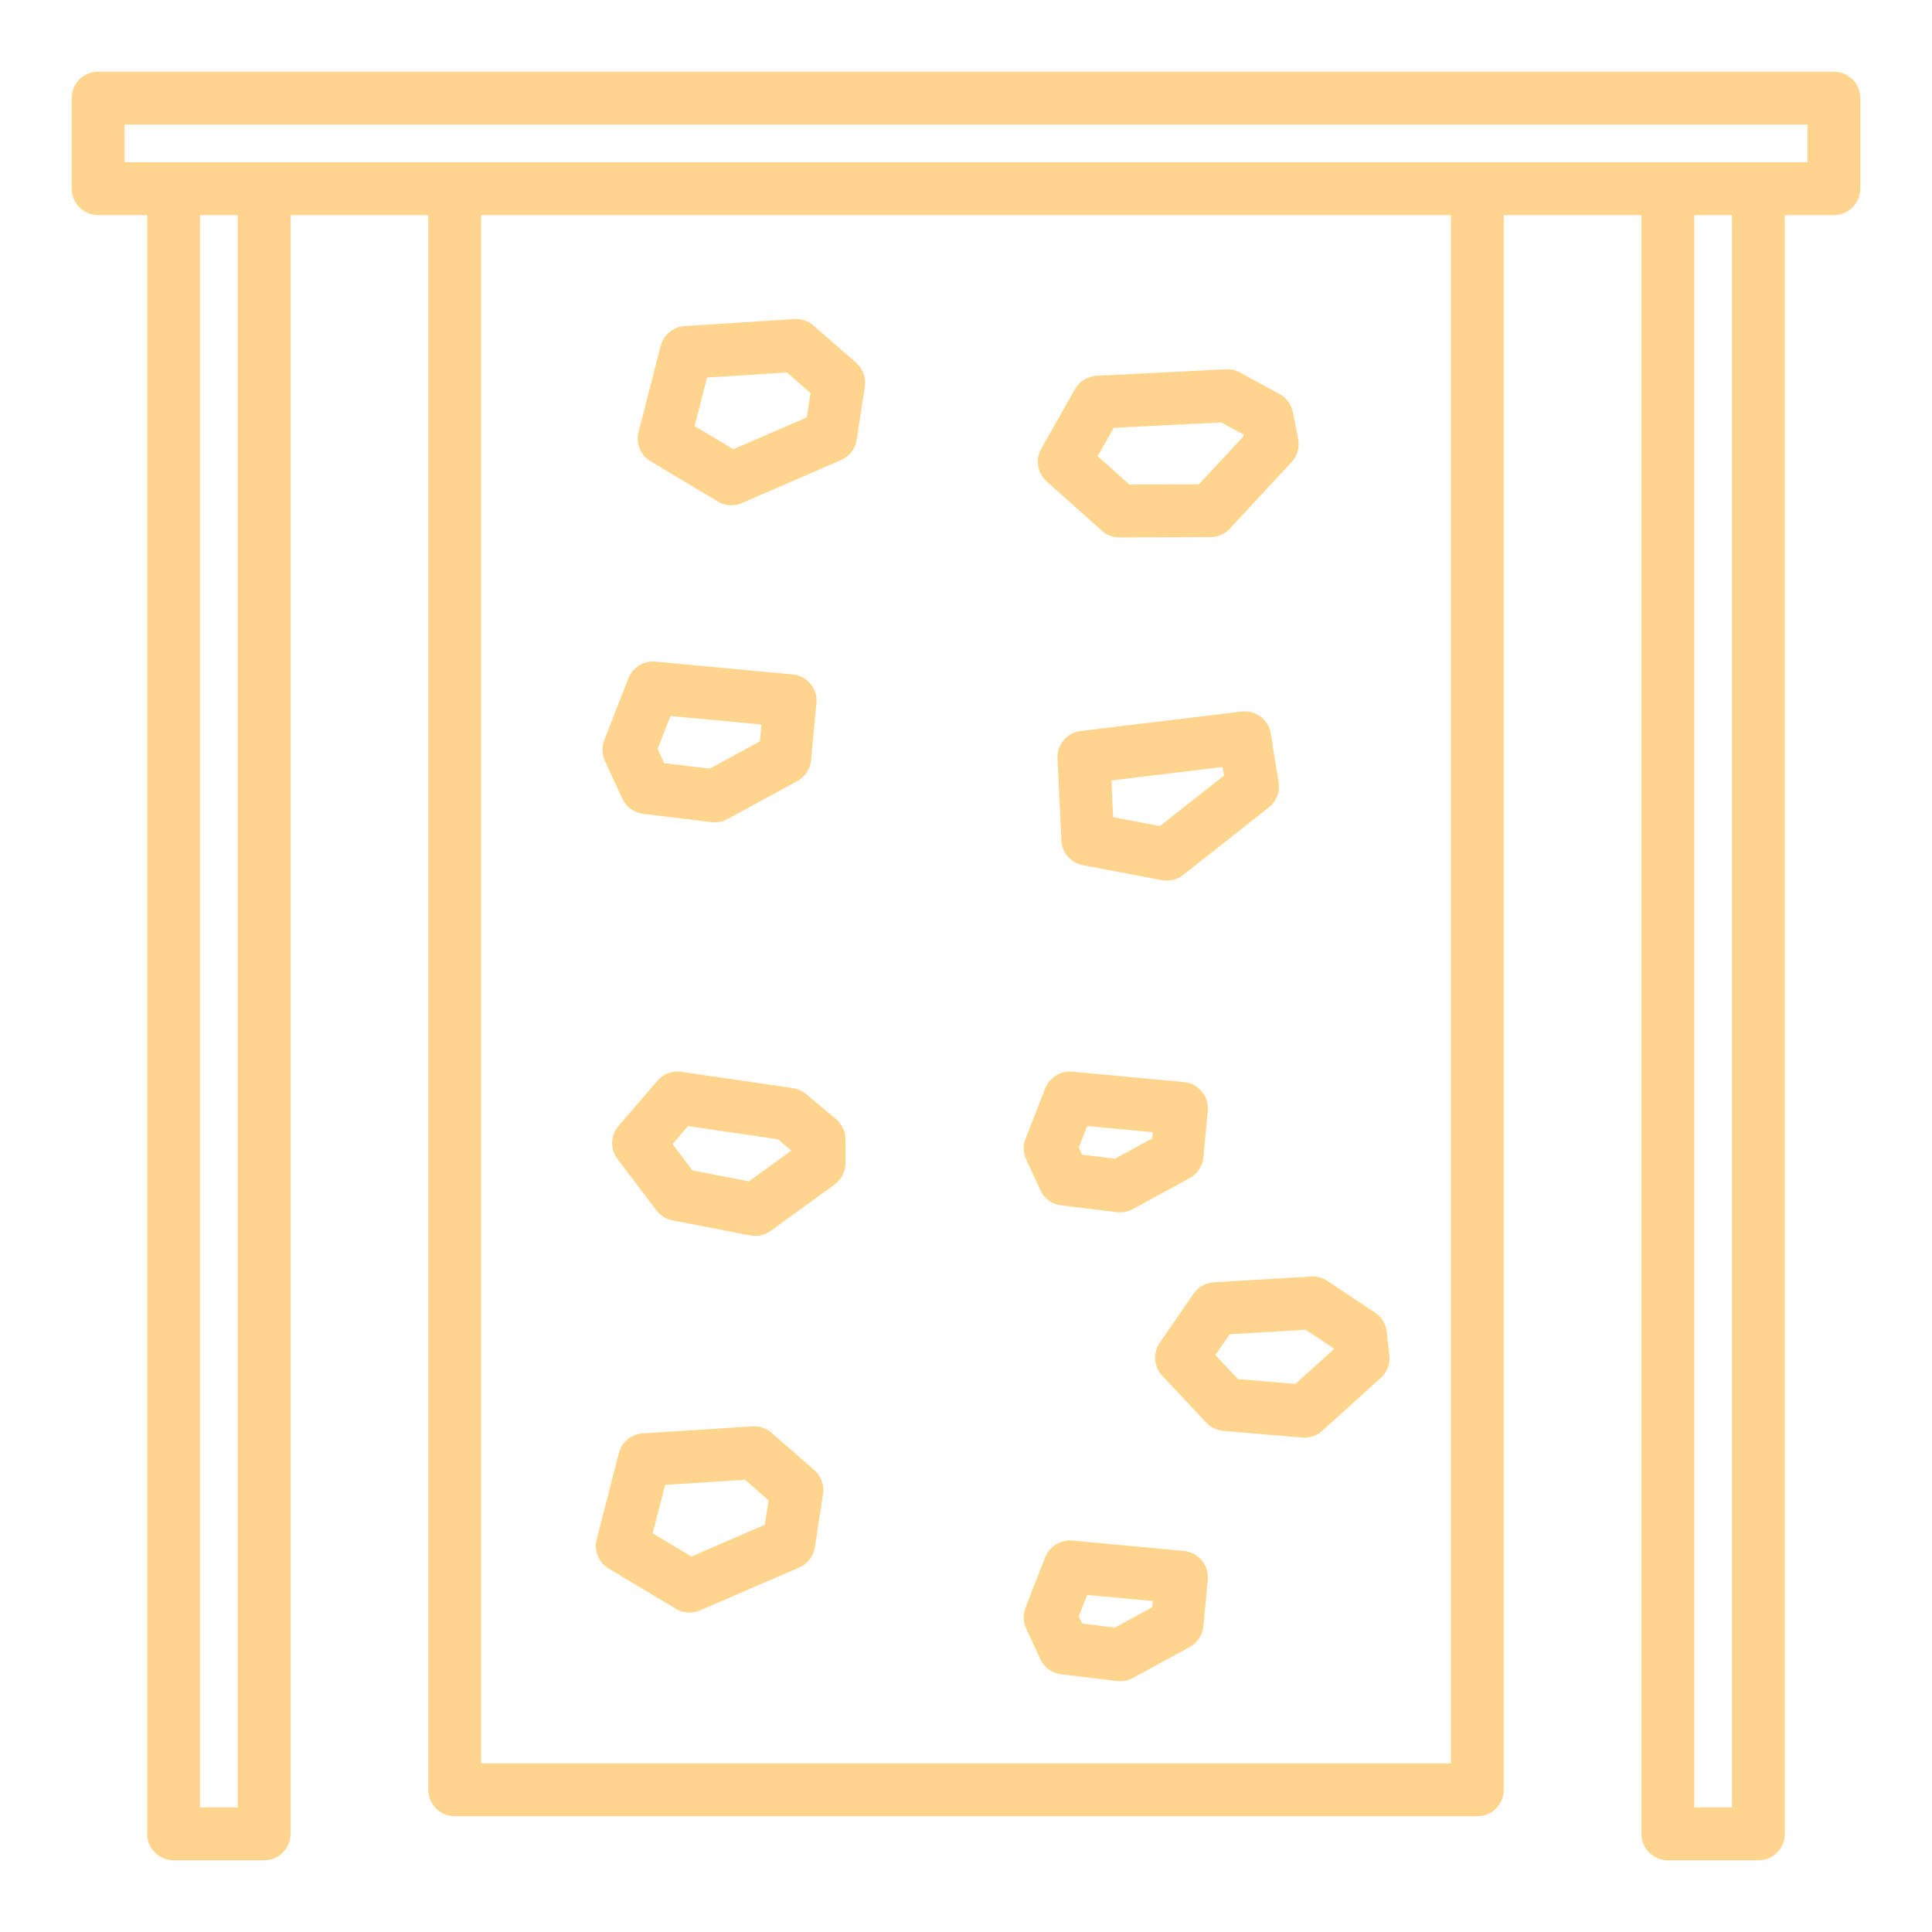 <svg width="90" height="90" viewBox="0 0 90 90" fill="none" xmlns="http://www.w3.org/2000/svg">
<path d="M85.43 3.34H4.57C4.244 3.34 3.931 3.469 3.7 3.7C3.469 3.931 3.34 4.244 3.34 4.57V8.789C3.34 9.115 3.469 9.428 3.7 9.659C3.931 9.89 4.244 10.02 4.57 10.02H6.855V85.43C6.855 85.756 6.985 86.069 7.216 86.3C7.447 86.531 7.76 86.66 8.086 86.66H12.305C12.631 86.66 12.944 86.531 13.175 86.3C13.405 86.069 13.535 85.756 13.535 85.43V10.02H19.951V83.377C19.951 83.703 20.081 84.016 20.312 84.247C20.542 84.477 20.855 84.607 21.182 84.607H68.818C68.98 84.607 69.14 84.575 69.289 84.514C69.439 84.452 69.574 84.361 69.689 84.247C69.803 84.133 69.894 83.997 69.955 83.848C70.017 83.698 70.049 83.538 70.049 83.377V10.02H76.465V85.43C76.465 85.591 76.496 85.751 76.558 85.901C76.62 86.05 76.711 86.186 76.825 86.3C76.939 86.414 77.075 86.505 77.224 86.567C77.374 86.629 77.534 86.66 77.695 86.66H81.914C82.076 86.66 82.236 86.629 82.385 86.567C82.534 86.505 82.67 86.414 82.784 86.3C82.899 86.186 82.989 86.05 83.051 85.901C83.113 85.751 83.145 85.591 83.144 85.43V10.02H85.43C85.756 10.02 86.069 9.89 86.3 9.659C86.531 9.428 86.66 9.115 86.66 8.789V4.57C86.66 4.244 86.531 3.931 86.3 3.7C86.069 3.469 85.756 3.34 85.43 3.34ZM11.074 84.199H9.316V10.02H11.074V84.199ZM67.588 82.146H22.412V10.02H67.588V82.146ZM80.684 84.199H78.926V10.02H80.684V84.199ZM84.199 7.559H5.801V5.801H84.199V7.559Z" fill="#FFD58D"/>
<path d="M30.304 21.487L33.44 23.363C33.607 23.463 33.797 23.521 33.991 23.534C34.186 23.546 34.381 23.512 34.56 23.434L39.181 21.432C39.372 21.349 39.539 21.219 39.666 21.054C39.793 20.89 39.876 20.695 39.907 20.49L40.289 18.014C40.32 17.809 40.299 17.6 40.228 17.406C40.158 17.212 40.039 17.038 39.884 16.902L37.898 15.165C37.777 15.058 37.637 14.976 37.484 14.924C37.331 14.872 37.169 14.851 37.008 14.862L31.89 15.19C31.631 15.206 31.384 15.304 31.184 15.47C30.984 15.635 30.841 15.86 30.777 16.111L29.744 20.125C29.678 20.382 29.697 20.654 29.798 20.899C29.899 21.145 30.076 21.351 30.304 21.487ZM32.938 17.588L36.658 17.35L37.757 18.31L37.582 19.446L34.164 20.927L32.359 19.848L32.938 17.588Z" fill="#FFD58D"/>
<path d="M28.352 73.07L31.487 74.946C31.678 75.06 31.897 75.121 32.12 75.121C32.289 75.121 32.457 75.087 32.612 75.019L37.233 73.018C37.424 72.935 37.591 72.805 37.718 72.641C37.845 72.476 37.928 72.282 37.96 72.076L38.341 69.6C38.372 69.395 38.352 69.186 38.281 68.991C38.21 68.797 38.092 68.623 37.936 68.487L35.947 66.748C35.826 66.641 35.685 66.558 35.532 66.507C35.38 66.455 35.218 66.434 35.057 66.445L29.938 66.773C29.68 66.79 29.433 66.888 29.234 67.054C29.034 67.219 28.892 67.443 28.828 67.694L27.795 71.708C27.729 71.965 27.747 72.236 27.848 72.482C27.948 72.727 28.125 72.934 28.352 73.07ZM30.986 69.171L34.707 68.934L35.801 69.891L35.627 71.028L32.209 72.508L30.405 71.429L30.986 69.171Z" fill="#FFD58D"/>
<path d="M59.565 36.45L59.198 34.172C59.148 33.858 58.977 33.576 58.723 33.385C58.469 33.193 58.151 33.108 57.835 33.146L50.343 34.052C50.035 34.089 49.752 34.242 49.551 34.479C49.351 34.717 49.247 35.021 49.262 35.331L49.444 39.156C49.456 39.432 49.562 39.696 49.744 39.905C49.926 40.114 50.173 40.255 50.445 40.306L54.128 41.002C54.203 41.016 54.28 41.023 54.356 41.023C54.633 41.022 54.901 40.929 55.118 40.758L59.111 37.612C59.283 37.477 59.416 37.297 59.496 37.093C59.576 36.889 59.6 36.667 59.565 36.45ZM54.035 38.479L51.855 38.068L51.774 36.357L56.955 35.729L57.02 36.127L54.035 38.479Z" fill="#FFD58D"/>
<path d="M51.328 24.724C51.554 24.926 51.845 25.037 52.148 25.037H52.152L56.393 25.02C56.562 25.02 56.728 24.984 56.882 24.917C57.037 24.849 57.175 24.75 57.29 24.627L60.168 21.526C60.3 21.384 60.397 21.212 60.45 21.025C60.503 20.838 60.511 20.642 60.473 20.451L60.226 19.199C60.191 19.022 60.118 18.854 60.011 18.709C59.904 18.563 59.766 18.442 59.608 18.356L57.769 17.352C57.57 17.244 57.344 17.192 57.118 17.203L51.086 17.505C50.88 17.516 50.679 17.578 50.503 17.687C50.327 17.796 50.181 17.947 50.078 18.127L48.505 20.902C48.366 21.147 48.315 21.432 48.361 21.709C48.407 21.986 48.546 22.24 48.756 22.427L51.328 24.724ZM51.882 19.929L56.892 19.679L57.924 20.241L57.937 20.312L55.849 22.562L52.615 22.574L51.134 21.252L51.882 19.929Z" fill="#FFD58D"/>
<path d="M37.542 50.96C37.367 50.815 37.156 50.721 36.931 50.688L31.737 49.929C31.532 49.898 31.322 49.92 31.128 49.993C30.934 50.065 30.761 50.186 30.627 50.344L28.817 52.445C28.633 52.659 28.527 52.929 28.518 53.21C28.509 53.492 28.597 53.768 28.767 53.992L30.577 56.383C30.76 56.625 31.026 56.791 31.325 56.849L34.944 57.552C35.021 57.567 35.099 57.575 35.178 57.575C35.438 57.575 35.691 57.492 35.901 57.34L38.877 55.181C39.034 55.066 39.162 54.917 39.25 54.744C39.339 54.571 39.385 54.379 39.385 54.185V53.073C39.385 52.892 39.345 52.714 39.269 52.551C39.192 52.388 39.081 52.244 38.942 52.128L37.542 50.96ZM34.887 55.032L32.256 54.523L31.33 53.297L32.05 52.46L36.232 53.071L36.865 53.597L34.887 55.032Z" fill="#FFD58D"/>
<path d="M55.602 60.264L54.028 62.546C53.867 62.778 53.791 63.056 53.812 63.337C53.833 63.617 53.949 63.882 54.141 64.088L56.195 66.274C56.404 66.495 56.686 66.632 56.989 66.658L60.661 66.968C60.696 66.968 60.731 66.972 60.765 66.972C61.071 66.973 61.366 66.861 61.594 66.656L64.323 64.191C64.467 64.061 64.579 63.898 64.648 63.717C64.717 63.535 64.743 63.339 64.722 63.146L64.603 62.043C64.584 61.864 64.525 61.691 64.432 61.537C64.338 61.383 64.212 61.251 64.062 61.151L61.839 59.67C61.616 59.522 61.351 59.451 61.084 59.465L56.543 59.735C56.357 59.746 56.175 59.799 56.012 59.891C55.849 59.983 55.708 60.11 55.602 60.264ZM57.289 62.155L60.818 61.944L62.154 62.833L60.342 64.469L57.67 64.244L56.616 63.125L57.289 62.155Z" fill="#FFD58D"/>
<path d="M28.987 37.202C29.075 37.393 29.209 37.558 29.378 37.682C29.547 37.806 29.745 37.884 29.953 37.91L33.15 38.3C33.199 38.305 33.249 38.308 33.299 38.308C33.504 38.309 33.707 38.257 33.887 38.158L37.147 36.383C37.324 36.287 37.475 36.148 37.586 35.98C37.697 35.811 37.765 35.618 37.783 35.417L38.032 32.755C38.047 32.594 38.03 32.432 37.982 32.277C37.934 32.123 37.857 31.98 37.754 31.855C37.65 31.731 37.524 31.628 37.381 31.552C37.238 31.477 37.081 31.431 36.921 31.416L30.534 30.82C30.268 30.796 30.002 30.859 29.774 30.999C29.547 31.139 29.371 31.349 29.273 31.598L28.148 34.48C28.088 34.634 28.06 34.799 28.065 34.964C28.07 35.129 28.108 35.292 28.177 35.442L28.987 37.202ZM31.231 33.356L35.47 33.75L35.4 34.533L33.062 35.807L30.938 35.551L30.635 34.89L31.231 33.356Z" fill="#FFD58D"/>
<path d="M48.461 55.443C48.548 55.634 48.684 55.799 48.853 55.923C49.023 56.046 49.221 56.125 49.43 56.15L52.031 56.468C52.081 56.474 52.13 56.476 52.18 56.476C52.386 56.476 52.588 56.425 52.769 56.327L55.424 54.88C55.601 54.784 55.752 54.645 55.863 54.477C55.974 54.308 56.041 54.115 56.06 53.914L56.263 51.746C56.278 51.586 56.261 51.423 56.214 51.269C56.166 51.114 56.088 50.971 55.985 50.846C55.882 50.721 55.755 50.619 55.612 50.543C55.469 50.468 55.313 50.421 55.152 50.406L49.949 49.921C49.684 49.898 49.418 49.961 49.192 50.1C48.966 50.24 48.79 50.448 48.691 50.695L47.774 53.045C47.714 53.199 47.685 53.363 47.69 53.529C47.695 53.694 47.733 53.856 47.802 54.006L48.461 55.443ZM50.646 52.457L53.7 52.743L53.674 53.032L51.94 53.977L50.409 53.789L50.257 53.455L50.646 52.457Z" fill="#FFD58D"/>
<path d="M48.461 77.286C48.548 77.477 48.683 77.642 48.853 77.766C49.023 77.89 49.221 77.968 49.429 77.993L52.031 78.31C52.081 78.317 52.13 78.32 52.18 78.32C52.386 78.319 52.588 78.268 52.769 78.17L55.424 76.724C55.601 76.627 55.752 76.489 55.863 76.32C55.974 76.151 56.041 75.958 56.06 75.757L56.262 73.589C56.278 73.428 56.261 73.266 56.213 73.111C56.165 72.957 56.088 72.813 55.985 72.689C55.881 72.564 55.755 72.462 55.612 72.386C55.469 72.311 55.312 72.264 55.151 72.249L49.948 71.764C49.683 71.742 49.417 71.805 49.19 71.945C48.963 72.085 48.787 72.294 48.688 72.542L47.771 74.892C47.711 75.046 47.682 75.21 47.687 75.376C47.692 75.541 47.73 75.704 47.799 75.854L48.461 77.286ZM50.646 74.301L53.7 74.582L53.673 74.873L51.94 75.817L50.409 75.63L50.256 75.297L50.646 74.301Z" fill="#FFD58D"/>
</svg>
